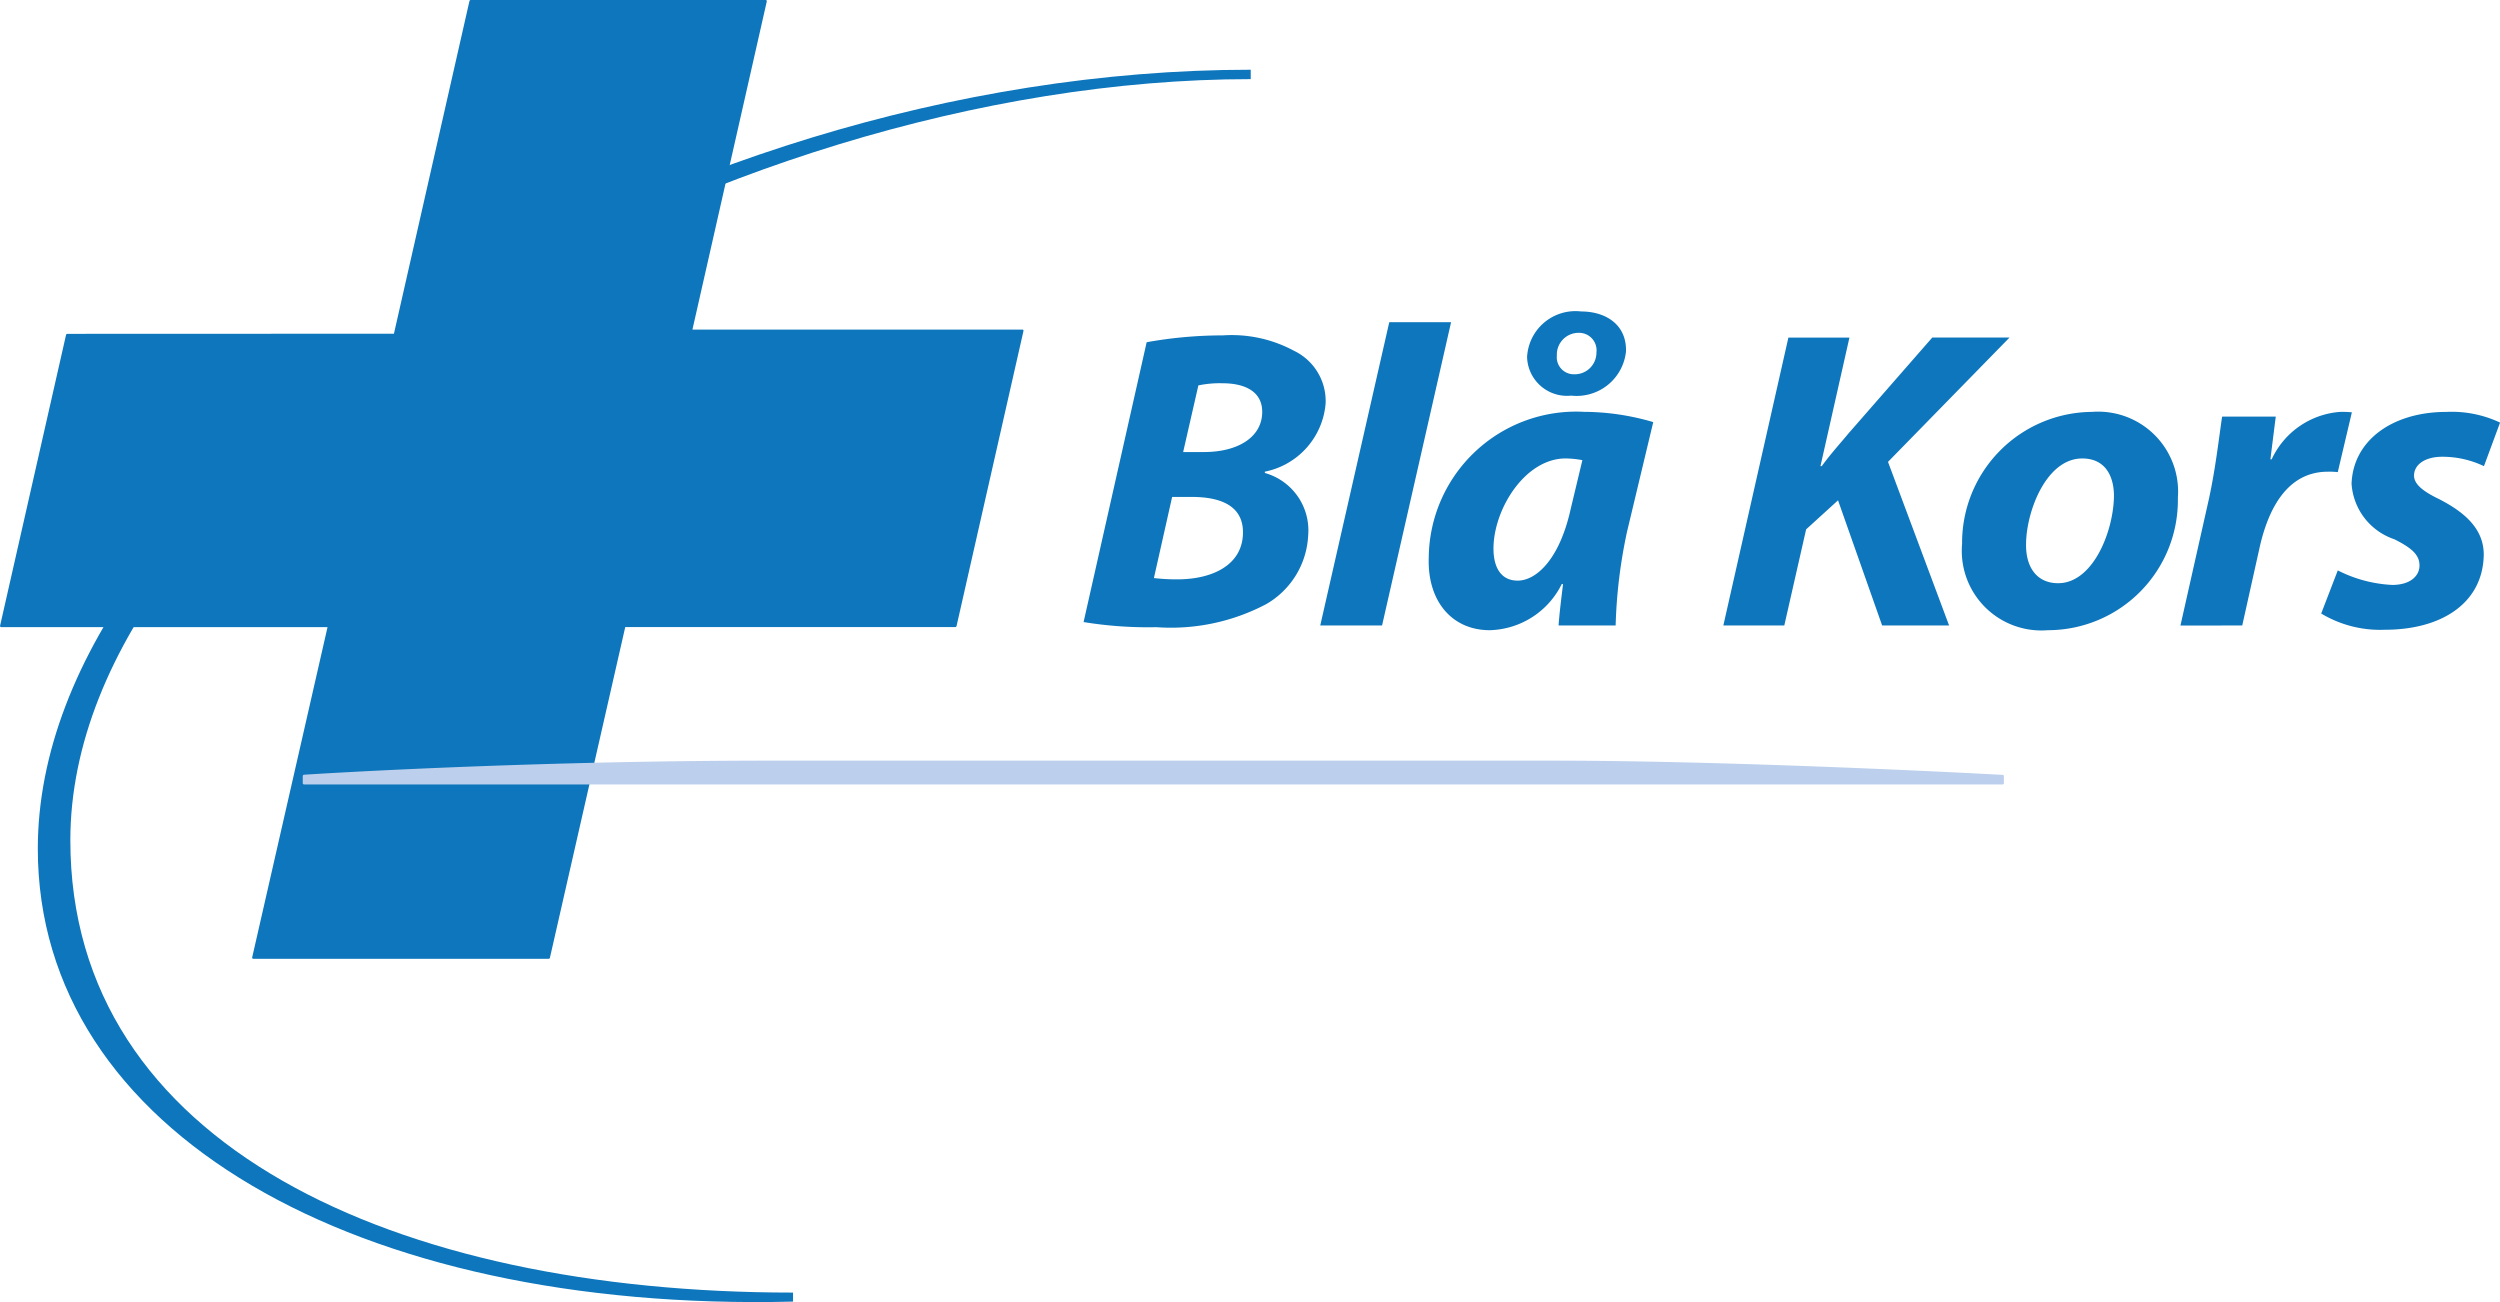 <?xml version="1.0" encoding="UTF-8"?> <svg xmlns="http://www.w3.org/2000/svg" id="Logo_complex" data-name="Logo complex" width="106.376" height="55.404" viewBox="0 0 106.376 55.404"><path id="Path_2619" data-name="Path 2619" d="M700.708,140.166h14.035a.047.047,0,0,1,.051.06l-2.848,12.557a.06.06,0,0,1-.051.042H697.849L694.643,166.9a.061.061,0,0,1-.051.039H682.025a.048.048,0,0,1-.049-.062l3.206-14.051H671.3a.049.049,0,0,1-.05-.065l2.806-12.373a.063.063,0,0,1,.051-.041l13.9-.005,3.214-14.158a.061.061,0,0,1,.052-.042h12.545a.05.05,0,0,1,.053.065Z" transform="translate(-671.245 -126.142)" fill="#0d76bc"></path><path id="Path_2620" data-name="Path 2620" d="M698.416,195.674v-.3a.06.06,0,0,1,.05-.054s9.117-.6,19.937-.6h33.084c8.281,0,19.263.606,19.263.606a.054.054,0,0,1,.05.052v.3a.054.054,0,0,1-.052.055h-72.28a.056.056,0,0,1-.053-.055" transform="translate(-685.534 -162.355)" fill="#bccfec"></path><path id="Path_2621" data-name="Path 2621" d="M706.774,184.847c-18.576.458-32.135-7.218-32.135-19.27,0-16.266,26.425-33.147,51.61-33.147v.4c-22.927,0-50.226,16.116-50.226,32.387,0,12.966,13.81,19.246,30.751,19.246Z" transform="translate(-673.03 -129.463)" fill="#0d76bc"></path><path id="Path_2622" data-name="Path 2622" d="M821.161,167.08a4.87,4.87,0,0,0,2.715.69c2.356,0,4.129-1.091,4.2-3.126.043-1.236-.954-1.945-1.905-2.436-.718-.345-1.072-.654-1.06-1.018.017-.472.5-.781,1.2-.781a4.1,4.1,0,0,1,1.775.4l.686-1.854a4.826,4.826,0,0,0-2.285-.454c-2.3,0-3.969,1.218-4.034,3.054a2.675,2.675,0,0,0,1.816,2.363c.808.4,1.089.709,1.074,1.145s-.412.8-1.16.8a5.7,5.7,0,0,1-2.316-.618Zm-3.36.509.737-3.309c.39-1.745,1.227-3.235,2.908-3.235a3.144,3.144,0,0,1,.42.018l.6-2.545a4.4,4.4,0,0,0-.492-.018,3.489,3.489,0,0,0-2.92,2.018H819c.076-.618.152-1.218.228-1.818h-2.283c-.118.764-.28,2.254-.583,3.6l-1.19,5.29Zm-6.807-7.107c1.059,0,1.375.873,1.347,1.69-.054,1.527-.931,3.618-2.373,3.618-.913,0-1.4-.691-1.364-1.727.03-1.381.874-3.581,2.39-3.581m.416-1.982a5.571,5.571,0,0,0-5.529,5.617,3.385,3.385,0,0,0,3.651,3.672,5.534,5.534,0,0,0,5.53-5.635,3.4,3.4,0,0,0-3.652-3.654m-15.688,9.089h2.593l.929-4.09,1.358-1.236,1.877,5.326h2.849l-2.6-6.962,5.171-5.29h-3.287l-3.558,4.072c-.362.437-.761.873-1.145,1.4h-.055l1.233-5.471H798.49Zm-6.49-4.981c-.478,2.181-1.477,3.072-2.263,3.072-.731,0-1.056-.6-1.026-1.473.058-1.654,1.373-3.726,3.071-3.726a4.05,4.05,0,0,1,.71.073Zm1.907,4.981a21.66,21.66,0,0,1,.487-4l1.113-4.654a10.517,10.517,0,0,0-2.943-.437,6.271,6.271,0,0,0-6.609,6.2c-.065,1.854.988,3.091,2.595,3.091a3.516,3.516,0,0,0,3.064-1.963h.055c-.077.636-.153,1.236-.19,1.763Zm-1.591-12.452a.743.743,0,0,1,.774.836.922.922,0,0,1-.945.927.725.725,0,0,1-.739-.8.925.925,0,0,1,.91-.964m.123-.909a2.06,2.06,0,0,0-2.3,1.945,1.7,1.7,0,0,0,1.878,1.636,2.111,2.111,0,0,0,2.33-1.872c.039-1.127-.835-1.709-1.913-1.709M781.2,167.589l2.937-12.906h-2.63l-2.937,12.906Zm-8.932-5.471h.822c1.224,0,2.234.363,2.191,1.581-.048,1.363-1.364,1.927-2.789,1.927a8.311,8.311,0,0,1-1-.055Zm1.116-4.745a4.461,4.461,0,0,1,1.026-.091c1,0,1.721.382,1.69,1.273-.036,1.036-1.044,1.654-2.487,1.654h-.877ZM768.5,167.443a17.015,17.015,0,0,0,3.1.218,8.688,8.688,0,0,0,4.673-.982,3.569,3.569,0,0,0,1.782-2.908,2.538,2.538,0,0,0-1.842-2.672l0-.055a3.23,3.23,0,0,0,2.586-2.908,2.375,2.375,0,0,0-1.346-2.236,5.584,5.584,0,0,0-3.027-.655,18.226,18.226,0,0,0-3.242.291Z" transform="translate(-722.393 -140.974)" fill="#0d76bc"></path></svg> 